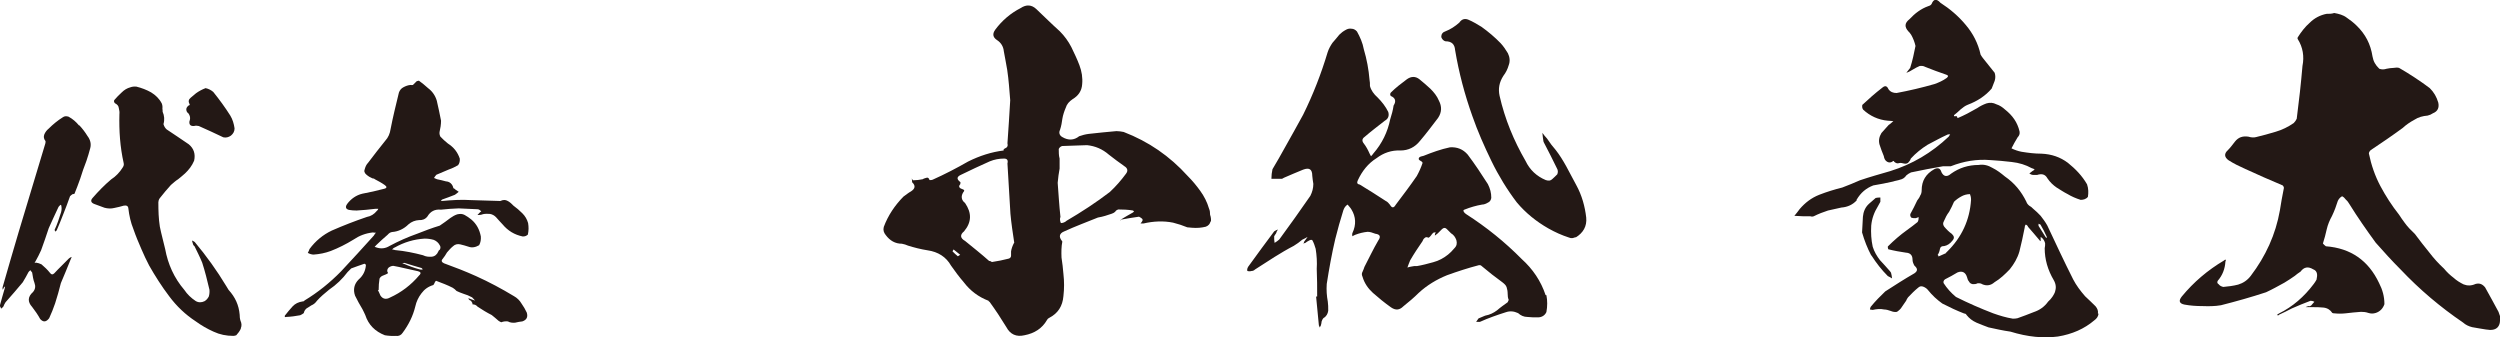 <?xml version="1.0" encoding="UTF-8"?>
<svg id="_レイヤー_2" data-name="レイヤー 2" xmlns="http://www.w3.org/2000/svg" viewBox="0 0 117.45 15.84">
  <defs>
    <style>
      .cls-1 {
        fill: #231815;
      }
    </style>
  </defs>
  <g id="_レイヤー_1-2" data-name="レイヤー 1">
    <g>
      <g>
        <path class="cls-1" d="m56.87,10.4c-.02.11-.09.2-.22.25-.2.05-.41.07-.65.05-.07,0-.14-.02-.22-.02-.22-.09-.43-.16-.67-.22-.45-.09-.92-.07-1.39.04h-.14s.05-.05.07-.09c.04-.05.04-.11,0-.14s-.09-.07-.14-.09c-.29.04-.58.09-.86.14.18-.11.38-.23.58-.34l.05-.05s-.04-.02-.05-.04c-.23-.04-.47-.05-.7-.05-.05.02-.11.05-.14.11-.05.04-.09.07-.16.09-.2.07-.41.14-.65.18-.54.22-1.06.41-1.58.65-.23.09-.27.25-.11.45,0,.02.02.02.02.02-.05.25-.05.5-.04.76.04.25.07.52.09.77.04.34.04.7,0,1.04-.04.47-.25.81-.68,1.03-.04.02-.07.05-.09.09-.23.4-.59.63-1.06.72-.38.09-.67-.04-.85-.38-.25-.41-.5-.79-.79-1.19-.02,0-.04-.02-.05-.05-.47-.18-.86-.47-1.17-.88-.2-.23-.4-.5-.59-.77-.23-.41-.61-.65-1.1-.72-.32-.05-.63-.13-.92-.22-.09-.04-.18-.07-.29-.09-.31,0-.56-.14-.76-.41-.09-.11-.13-.23-.09-.38.2-.54.52-1.01.92-1.42.13-.09.23-.18.36-.25.2-.13.22-.27.05-.43,0-.07,0-.13-.02-.18.02.04.04.07.07.09.14,0,.31-.02.45-.05.05-.04.13-.05.18-.07.07-.02.11.02.14.11h.04s.07,0,.11-.02c.56-.25,1.12-.54,1.66-.85.54-.27,1.1-.45,1.67-.52v-.05s.04-.04.05-.04c.13-.05.16-.13.13-.25.05-.68.09-1.35.13-2.02-.04-.49-.07-.95-.14-1.42-.05-.31-.11-.59-.16-.88-.02-.22-.13-.4-.31-.52-.22-.14-.23-.31-.09-.5.32-.43.72-.77,1.19-1.01.27-.18.52-.16.74.05.36.34.72.7,1.1,1.04.22.22.4.47.54.74.14.29.27.56.38.85s.16.59.13.9c-.02.31-.18.54-.45.7-.16.11-.27.23-.32.4-.07.16-.13.34-.16.52-.02.16-.05.34-.11.52-.07.14-.02.27.11.34.27.16.54.16.79-.04.14-.05.29-.09.45-.11.43-.05.86-.09,1.3-.13.13,0,.23.02.34.04,1.17.45,2.16,1.13,3.01,2.07.22.22.41.45.59.7.18.25.32.52.41.83.04.09.05.18.05.29.04.11.05.22.04.32Zm-11.76,1.57c-.09-.07-.2-.16-.31-.25-.02.04-.04.05-.05.09.09.09.16.16.25.23l.11-.07Zm2.54-.56c-.07-.47-.14-.92-.18-1.37l-.14-2.36c.04-.16-.02-.23-.16-.23-.23,0-.45.04-.67.13-.45.2-.9.41-1.35.63-.2.09-.22.2-.04.34.02.02.02.05,0,.11-.09.09-.05.18.09.22.11.04.13.07.05.16-.11.18-.09.36.09.5.32.47.31.9-.05,1.33-.2.16-.18.32.05.45.38.31.76.61,1.13.94.05,0,.09.02.13.05.27-.04.52-.09.79-.16.07-.02.11-.07.11-.14v-.2c.02-.13.07-.27.14-.4Zm5.15-3.62c-.23-.16-.47-.34-.7-.52-.31-.27-.65-.41-1.03-.45l-1.17.04c-.07.02-.13.07-.16.14,0,.14,0,.31.04.45v.47c-.04.22-.07.43-.09.67.04.52.07,1.06.13,1.6-.04.09-.02.2.02.29.09,0,.2-.04.27-.11.7-.41,1.39-.86,2.03-1.35.29-.27.54-.56.76-.86.11-.14.07-.27-.09-.36Zm-.14,2.54s-.02.04-.02.02c-.02,0-.02-.02.02-.02Z"/>
        <path class="cls-1" d="m72.65,13.87c.05.25.05.52,0,.79-.07.16-.22.25-.4.25-.16,0-.34,0-.5-.02-.16,0-.31-.07-.43-.18-.2-.09-.38-.11-.58-.04-.41.13-.81.27-1.21.45h-.18c.04-.05.07-.11.11-.16.11-.04.2-.09.31-.13.22-.04.4-.13.56-.25.16-.14.32-.25.5-.38l.05-.11c-.04-.09-.05-.18-.05-.29s-.02-.22-.05-.31-.11-.16-.2-.23c-.32-.23-.65-.49-.97-.76-.04-.04-.07-.05-.14-.04-.5.13-.99.29-1.49.47-.49.2-.94.47-1.33.83-.22.22-.47.43-.72.63-.18.18-.36.2-.58.05-.31-.22-.59-.45-.85-.68-.22-.2-.4-.45-.49-.76-.04-.09-.04-.16,0-.23.04-.09.07-.16.09-.23.22-.42.41-.83.65-1.24.13-.18.09-.29-.14-.32-.13-.05-.25-.09-.36-.09-.2.02-.4.07-.58.14-.05.02-.09.04-.13.07-.02-.05-.02-.11,0-.16.18-.38.16-.76-.05-1.1-.05-.09-.13-.16-.18-.23-.11.07-.16.16-.2.27-.14.45-.27.9-.38,1.35-.16.68-.29,1.4-.4,2.11-.02.29,0,.56.05.83.02.13.02.27.02.43-.02.14-.09.27-.22.34-.05.05-.07.11-.09.16,0,.05-.02.13-.04.2-.02.04-.04.05-.04.09-.02-.04-.04-.07-.05-.11l-.13-1.35h.05c0-.43,0-.86-.02-1.3.02-.31,0-.63-.05-.94-.04-.14-.09-.29-.16-.41-.04-.02-.07-.02-.11,0-.09.04-.16.09-.23.14-.02,0-.05,0-.09.02.04-.04.05-.05.05-.09.05-.07.11-.14.16-.22-.09.05-.16.09-.25.13-.13.11-.25.2-.4.29-.31.16-.61.34-.9.52l-.92.59c-.05.05-.11.07-.16.07-.07.02-.13.02-.2,0-.02-.07,0-.13.04-.2.41-.56.81-1.12,1.22-1.66.05-.04.13-.07.18-.09-.04.05-.07.11-.09.18-.04.05-.07.11-.09.14,0,.11,0,.22.02.31.09-.05.16-.11.22-.16.5-.68.99-1.37,1.46-2.05.09-.18.14-.36.14-.56-.02-.14-.04-.25-.05-.38,0-.31-.14-.4-.43-.29-.31.13-.61.25-.9.38-.04.02-.07.04-.09.05h-.5c0-.16.02-.31.05-.45.2-.34.4-.68.59-1.03.29-.52.58-1.03.85-1.53.47-.95.85-1.93,1.15-2.93.05-.16.14-.32.23-.45.11-.13.22-.25.32-.38.09-.09.18-.16.31-.23.07-.04.16-.07.27-.05.09,0,.18.05.25.13.14.25.27.54.32.83.14.47.23.95.27,1.44.02.09.02.18.02.29.05.2.18.38.36.54.2.2.38.43.5.68.05.18,0,.32-.16.41-.32.25-.65.5-.95.76-.13.09-.13.2-.04.31.11.14.2.31.27.47.02.05.05.09.07.13.04-.04.07-.07.11-.13.41-.47.67-1.01.79-1.6.07-.22.13-.43.16-.65.13-.2.09-.36-.13-.45-.04-.05-.04-.11,0-.16.23-.23.49-.43.76-.63.2-.14.4-.14.58,0,.18.14.34.29.52.45.16.16.31.34.4.56.14.27.14.54-.04.81-.29.38-.56.74-.85,1.08-.23.29-.54.45-.92.45-.41-.02-.79.11-1.12.36-.4.25-.68.61-.88,1.04-.05.11-.04.18.09.2.41.25.81.5,1.22.77.09.04.14.11.2.18.09.16.18.16.27,0,.34-.45.68-.9.99-1.35.11-.2.2-.4.27-.61,0-.04-.02-.05-.04-.07-.04-.02-.07-.05-.11-.07-.04-.04-.04-.07,0-.13.05-.04.13-.05.2-.07.4-.16.81-.31,1.24-.4.34-.02.61.09.83.34.34.45.65.92.95,1.39.11.22.16.41.16.65-.02.11-.07.18-.16.22-.09.05-.18.09-.27.09-.29.05-.56.13-.81.23-.07.02-.09.05-.05.11.02.04.05.07.11.11.95.61,1.82,1.31,2.61,2.11.52.47.9,1.03,1.12,1.69Zm-4.32-2.21c.11-.11.13-.23.09-.38-.05-.14-.13-.25-.25-.32l-.2-.2c-.07-.07-.14-.07-.22,0-.07.07-.14.14-.2.2l-.14.11s0-.07.02-.11c.02-.02.02-.04,0-.05-.02,0-.05.02-.09.02-.04.04-.09.09-.11.13-.04.05-.07.09-.13.11-.05-.04-.13-.04-.18.02-.05.04-.07.09-.09.14-.2.29-.4.59-.58.9-.05.11-.09.23-.13.34.11-.04.22-.05.32-.07h.13c.25-.04.5-.11.76-.18.27-.07.5-.2.7-.36.09-.07.2-.18.29-.29Zm5.69-.52c-.11.05-.2.07-.31.02-.34-.11-.65-.25-.97-.43-.56-.32-1.06-.72-1.48-1.22-.45-.59-.86-1.26-1.19-1.94-.34-.7-.65-1.4-.9-2.12-.36-1.01-.63-2.03-.81-3.1-.02-.27-.16-.41-.45-.41-.09-.02-.16-.09-.2-.2,0-.14.07-.23.2-.27.23-.09.45-.23.65-.41.11-.16.25-.2.41-.14.22.09.43.22.63.34.32.23.63.49.9.77.13.14.23.29.34.47.09.18.11.38.04.56-.05.18-.14.36-.25.5-.2.31-.25.61-.18.94.25,1.1.67,2.11,1.22,3.06.2.42.52.72.95.9.13.04.22.04.31-.05.07-.07.16-.14.23-.22.04-.09.04-.2-.02-.29-.18-.38-.38-.76-.58-1.15-.02-.04-.04-.07-.05-.11-.02-.14-.04-.27-.05-.4.07.09.13.18.22.27.13.2.27.38.41.54.18.23.34.49.49.76.16.29.32.59.47.88.27.49.41,1.01.47,1.53.04.41-.14.72-.5.94Z"/>
        <path class="cls-1" d="m87.23,9.41c-.18.2-.43.32-.72.34l-.63.14c-.22.07-.45.16-.67.27-.05.02-.11.02-.16,0h-.34c-.14,0-.27-.02-.41-.02.09-.11.18-.22.25-.32.25-.29.54-.52.92-.67.36-.14.72-.25,1.08-.34.29-.11.56-.22.83-.34.47-.16.94-.29,1.42-.43,1.03-.32,1.95-.86,2.75-1.62.02-.04.04-.07.07-.11-.05,0-.11,0-.14.02-.31.14-.61.31-.92.47-.29.18-.56.4-.79.65-.02.07-.07.14-.13.2-.07.05-.14.05-.25.02-.07-.02-.13-.02-.2,0-.07.02-.14-.02-.2-.07,0-.02-.02-.04-.04-.04-.11.09-.2.09-.29.04-.09-.05-.14-.14-.16-.27-.07-.16-.14-.36-.2-.54-.05-.18-.02-.36.09-.54.11-.13.23-.25.34-.38.07-.04.14-.11.22-.18-.09,0-.16-.02-.27-.02-.43-.04-.83-.22-1.15-.52-.05-.07-.05-.14-.04-.22.29-.27.59-.54.94-.81.13-.11.22-.09.29.07.09.13.22.18.38.18.59-.11,1.19-.25,1.78-.42.2-.07.4-.16.58-.29.09-.07.07-.13-.05-.16-.32-.11-.65-.23-.97-.36-.07-.04-.14-.05-.25-.04-.11.05-.2.09-.31.16-.11.07-.22.13-.32.16.05-.07.13-.16.18-.23.11-.34.18-.68.25-1.03-.04-.18-.11-.36-.2-.52-.04-.05-.07-.11-.13-.16-.2-.22-.18-.4.05-.58.25-.27.54-.49.88-.61.07-.02.13-.05.16-.11.09-.23.23-.25.41-.05.45.29.85.63,1.19,1.04.34.4.58.86.7,1.4.04.07.09.14.14.2.18.22.34.43.52.65.04.13.04.25,0,.38-.04.11-.09.23-.14.36-.29.34-.67.59-1.12.76-.13.05-.23.13-.34.22-.09.09-.2.18-.31.27v.05h.13s.02.05.04.09c.31-.13.61-.29.92-.47.13-.09.27-.16.43-.22.16-.05.32-.04.47.04.16.05.29.14.41.25.34.27.58.59.68,1.03.02.11-.02.2-.09.27-.11.18-.2.34-.29.52.14.07.31.13.47.16.31.05.61.09.94.09.47.02.88.16,1.24.43.36.29.67.61.9,1.01.07.2.07.4.04.59-.09.11-.22.14-.34.14-.22-.07-.43-.16-.61-.27-.18-.09-.34-.2-.52-.31-.16-.11-.31-.25-.43-.43-.11-.2-.27-.23-.49-.16h-.16c-.07,0-.13-.02-.2-.07l.14-.11s.07-.04.11-.07c-.04-.04-.07-.05-.14-.07-.29-.16-.59-.25-.94-.29-.34-.04-.67-.07-1.01-.09-.63-.05-1.24.05-1.85.29h-.36c-.5.09-1.01.18-1.51.29-.09.04-.16.09-.22.14-.07.11-.18.18-.29.2-.11.04-.23.05-.34.09-.31.07-.61.13-.92.18-.34.13-.59.34-.79.68Zm.68,2.59c-.18-.34-.32-.7-.43-1.08.02-.23.02-.49.04-.74.02-.23.11-.45.29-.61.11-.09.2-.18.31-.27.07-.02.14-.02.22-.02v.2c-.04.07-.07.13-.11.2-.18.29-.29.59-.32.92-.02.34,0,.67.07.99.07.23.2.45.34.63.16.18.32.34.47.52.02.02.04.05.05.07.02.09.04.16.05.27-.05-.04-.13-.07-.2-.11-.29-.29-.54-.61-.77-.97Zm10.68,2.74c-.02.14-.09.23-.2.31-.47.4-1.04.65-1.71.76-.68.09-1.42.02-2.23-.23-.36-.05-.7-.13-1.03-.2-.18-.07-.38-.14-.56-.22-.2-.09-.34-.2-.47-.36-.02-.04-.05-.07-.11-.07-.34-.13-.68-.29-1.03-.47-.25-.18-.47-.38-.67-.63-.05-.07-.14-.13-.22-.16-.09-.04-.18-.02-.25.05-.16.13-.32.29-.47.45-.04.05-.07.11-.09.16-.07.09-.13.2-.2.29-.05.09-.13.16-.23.23-.09.02-.2,0-.29-.04-.11-.04-.22-.07-.31-.07-.18-.04-.36-.02-.54.02-.04,0-.09-.02-.13-.02,0-.05.02-.09.04-.13.22-.27.45-.5.68-.72.45-.29.9-.58,1.37-.85.16-.11.16-.22,0-.36-.05-.09-.09-.18-.09-.29,0-.2-.11-.31-.31-.32-.27-.04-.56-.09-.83-.16-.02-.04-.02-.09-.02-.13.29-.29.58-.54.9-.77.18-.13.34-.25.5-.38.04-.07.05-.14.05-.23-.05.02-.11.04-.14.05-.07,0-.14,0-.2-.02-.05-.05-.07-.11-.05-.18.11-.2.22-.41.32-.63.05-.07.11-.14.14-.23.05-.07.07-.16.07-.25,0-.45.2-.77.59-.99.18-.09.29-.04.34.14.11.22.27.23.45.07.38-.27.81-.41,1.3-.41.23-.04.45.02.65.14.22.11.4.25.58.4.45.31.77.7,1.01,1.19.02.07.07.13.13.18.07.04.14.09.18.14.13.11.25.22.36.34.11.14.22.29.31.45.4.85.79,1.69,1.22,2.54.14.27.34.54.56.79.16.14.32.31.49.47.09.11.13.22.11.34Zm-7.18-2.85l.07-.07c.68-.67,1.06-1.48,1.12-2.43,0-.11-.02-.2-.05-.27-.14,0-.29.04-.41.11-.13.07-.25.16-.34.25-.07.16-.14.31-.23.47-.11.14-.18.29-.25.45-.05.09-.04.16.02.25.11.13.23.25.36.34.11.11.13.2.02.32-.11.14-.23.22-.38.25-.13,0-.18.04-.2.13-.02.11-.05.2-.11.29.04.02.04.04.04.07.13-.05.23-.11.36-.16Zm5.13,1.82c.07-.18.05-.36-.05-.54-.29-.49-.43-.99-.43-1.51.02-.07.02-.16.02-.23-.02-.09-.07-.18-.14-.25-.04-.02-.05-.04-.07-.05v.2s-.05-.02-.05-.04c-.18-.22-.36-.42-.54-.63-.02-.05-.05-.09-.11-.11-.04.05-.05.09-.05.14-.07.38-.16.76-.25,1.13-.09.31-.25.58-.45.83-.22.23-.45.45-.72.61-.18.16-.38.18-.58.09-.05-.04-.14-.05-.22-.04-.07.04-.14.04-.22.04-.09-.02-.14-.05-.18-.13-.05-.05-.07-.13-.09-.2-.07-.23-.23-.31-.45-.22-.18.11-.38.22-.58.32-.07.05-.09.11-.07.18.16.25.36.47.58.65.58.29,1.15.54,1.75.77.31.11.61.2.92.25.07,0,.14,0,.22-.02.25-.09.5-.18.77-.29.27-.09.5-.25.67-.49.16-.14.27-.31.34-.49Zm-.77-3.1c.11.18.23.36.34.54.02.02.04.02.04.02l.02-.02s-.02-.02-.02-.04c-.09-.2-.18-.38-.29-.56-.04-.02-.05-.02-.09-.04v.09Z"/>
        <path class="cls-1" d="m116.79,15.48c-.23-.04-.45-.07-.65-.11-.16-.04-.31-.11-.43-.22-1.06-.72-2.04-1.55-2.93-2.49-.41-.41-.79-.83-1.17-1.26-.43-.59-.85-1.19-1.24-1.82-.04-.07-.09-.14-.16-.2-.05-.07-.11-.13-.18-.16-.09.05-.16.13-.2.22-.07.23-.16.47-.27.7-.11.2-.2.41-.25.63-.05.23-.11.45-.18.67.04.05.09.09.14.13,1.17.09,2,.67,2.5,1.73.16.31.25.63.25.99-.07.2-.2.34-.4.41-.13.04-.23.04-.36,0-.11-.04-.23-.05-.34-.05-.25.02-.49.04-.72.07-.18.02-.36.02-.54,0-.04,0-.05,0-.09-.02-.09-.14-.23-.23-.41-.25-.18-.02-.34-.02-.5-.02h-.34s.07-.04.13-.05c.05.02.09,0,.14-.04.04-.05.09-.11.14-.16-.07-.04-.13-.05-.18-.05-.29.11-.59.23-.88.36-.2.11-.4.2-.59.29-.02.04-.05.04-.11.02.02-.02.04-.04.09-.07.65-.32,1.19-.79,1.64-1.39.04-.05.09-.13.13-.2.02-.11.04-.2.02-.29-.02-.09-.07-.16-.18-.2-.23-.14-.43-.11-.59.11-.11.07-.2.14-.27.2-.16.11-.32.22-.49.32-.29.16-.58.32-.86.45-.7.23-1.41.43-2.12.61-.29.05-.58.05-.85.04-.31,0-.59-.02-.86-.07-.25-.05-.29-.18-.13-.38.56-.68,1.22-1.24,1.98-1.69.04-.04.05-.04.09-.04,0,.04,0,.05-.02.09-.02.34-.14.65-.36.9-.04.07-.02.13.04.16.05.07.13.11.22.13.23-.02.47-.05.7-.11.23-.07.43-.2.59-.41.7-.92,1.17-1.94,1.37-3.08.05-.32.11-.67.18-1.01.02-.05,0-.11-.05-.16-.59-.25-1.17-.5-1.75-.77-.29-.13-.54-.25-.79-.41-.2-.14-.22-.31-.04-.47.13-.13.23-.27.34-.41.16-.2.36-.27.63-.23.13.04.25.05.36.02.31-.07.61-.16.92-.25.31-.09.59-.23.85-.41.05-.05.11-.13.14-.2.11-.85.2-1.66.27-2.48.09-.45.02-.88-.22-1.26-.02-.04-.02-.05,0-.09.16-.25.34-.49.56-.68.22-.22.49-.36.79-.42.13,0,.25,0,.36-.04.22.04.42.09.59.22.16.11.32.23.47.38.41.4.65.86.74,1.44.04.23.14.41.32.58.11.04.22.04.34,0,.11-.02.22-.04.32-.04.11-.02.2-.02.27,0,.5.29.99.61,1.44.95.2.2.32.41.4.68.05.23-.02.41-.25.5-.07.05-.16.09-.25.11-.23.02-.43.07-.63.2-.2.11-.38.23-.54.38-.49.36-.99.7-1.5,1.04-.05.04-.09.11-.09.16.11.54.29,1.06.54,1.53.25.47.54.92.88,1.35.09.13.16.25.25.36.14.2.32.38.49.54.23.31.45.59.67.86.22.29.45.54.7.77.13.16.29.31.45.43.14.13.31.23.47.31.18.07.36.07.56-.02.18-.05.32,0,.45.16.22.4.43.77.63,1.15l.07.2c.05.5-.16.72-.65.63Z"/>
      </g>
      <g>
        <path class="cls-1" d="m3.73,5.89c.14.15.27.32.38.5.14.18.18.38.13.57-.06.21-.11.41-.18.6-.11.27-.2.55-.29.83-.08.24-.18.48-.27.71-.01.01-.04.03-.07.01-.06.04-.11.07-.14.11-.1.29-.21.57-.32.85-.1.27-.2.5-.31.76-.03.01-.06.04-.07.06,0-.04-.01-.07-.03-.08.13-.27.22-.56.31-.84.03-.11.03-.21.01-.31,0-.01-.01-.03-.03-.04-.04.03-.07.06-.1.1-.15.32-.31.66-.46,1-.11.35-.24.7-.36,1.04-.08.18-.17.35-.27.53-.03.03-.03.06-.03.08,0-.03.03-.03.07-.03.08.01.17.04.25.08.15.13.28.25.39.39.07.1.14.1.21.03.22-.24.46-.46.69-.7.04-.03.08-.06.13-.07l-.06.14c-.15.36-.29.73-.45,1.09-.08.32-.17.64-.27.95-.08.24-.18.48-.28.7-.14.18-.27.2-.42.04-.11-.2-.24-.39-.38-.57-.22-.24-.21-.48.04-.7.11-.13.13-.27.07-.43-.06-.15-.08-.32-.11-.49-.03-.03-.06-.07-.07-.1-.04.01-.07.04-.1.08-.08.15-.17.32-.27.48-.27.32-.53.63-.81.94-.04.07-.08.13-.1.2-.03.04-.07.07-.11.1-.01-.04-.03-.08-.06-.13.08-.28.15-.56.24-.85,0-.01,0-.04.01-.07-.01.01-.04.04-.06.06-.01.04-.03.07-.06.1v-.11c.25-.87.5-1.74.76-2.61.41-1.37.83-2.76,1.25-4.15.01-.04.01-.07.01-.11-.08-.1-.1-.2-.06-.31.04-.1.11-.2.21-.28.2-.2.42-.38.66-.53.08-.06.17-.06.27-.03.2.11.35.24.49.41Zm7.59,9.54c-.06.13-.13.22-.22.32-.04.01-.08.03-.13.03-.34,0-.64-.06-.94-.2-.29-.13-.57-.29-.83-.48-.49-.32-.9-.71-1.25-1.18-.35-.46-.66-.95-.94-1.44-.13-.25-.25-.5-.36-.76-.14-.32-.27-.63-.38-.95-.13-.32-.2-.64-.24-.98-.01-.11-.08-.15-.21-.13-.14.04-.29.08-.45.11-.15.04-.31.03-.46-.01l-.46-.17c-.18-.06-.21-.17-.1-.29.27-.31.55-.6.87-.87.22-.14.41-.34.55-.57.04-.06.06-.13.04-.2-.17-.76-.22-1.51-.2-2.3.01-.08,0-.18-.03-.29-.01-.1-.08-.17-.18-.22-.04-.04-.06-.1-.03-.15.11-.13.22-.24.35-.36.11-.11.25-.2.41-.24.08-.03.18-.04.28-.03.24.06.48.15.69.27.21.13.38.29.5.52.03.08.04.15.03.24.01.06.01.1.01.15.08.18.1.38.04.58.03.1.07.18.15.25.35.24.7.46,1.04.7.24.2.32.46.25.77-.1.24-.25.43-.43.6-.11.1-.21.18-.32.27-.13.08-.22.17-.34.27-.18.2-.36.41-.53.63-.04.06-.06.13-.06.18,0,.39.01.77.07,1.15.07.35.17.7.25,1.05.13.71.42,1.36.9,1.92.14.21.32.38.53.52.13.08.28.08.42.01.1-.06.15-.13.2-.22.03-.1.04-.21.03-.32-.1-.43-.21-.87-.34-1.27-.11-.27-.24-.52-.36-.77-.04-.03-.07-.07-.08-.13-.01-.04-.03-.08-.04-.14.04.01.08.04.13.07.55.66,1.04,1.34,1.48,2.07l.11.18c.31.34.48.71.52,1.16,0,.1.01.2.04.29.06.13.06.25.01.36Zm-2.52-10.14c-.08-.14-.06-.24.07-.34.04,0,.06-.03.03-.07-.06-.11-.04-.21.06-.29.08-.07.17-.14.25-.21.14-.1.29-.18.45-.24.14.03.27.1.36.18.29.36.56.73.8,1.11.11.18.17.39.2.6,0,.14-.06.25-.17.34-.11.08-.24.11-.36.08-.38-.18-.76-.36-1.15-.53-.08-.01-.15-.03-.22,0-.17.01-.24-.06-.22-.22.06-.15.03-.29-.08-.41Z"/>
        <path class="cls-1" d="m24.81,11.01c-.07.07-.14.1-.25.1-.39-.08-.7-.27-.95-.57-.1-.11-.21-.22-.31-.34-.08-.08-.17-.13-.28-.15-.11-.01-.22-.01-.32.01-.07.03-.14.04-.2.04h-.07l.04-.04s.08-.1.14-.13c-.06-.06-.11-.1-.18-.1-.29-.01-.59-.03-.88-.04-.28.01-.56.03-.83.06-.29-.03-.5.08-.64.32-.1.13-.24.18-.39.17-.18.01-.35.07-.5.2-.21.21-.48.34-.77.36-.08.01-.15.06-.21.13-.18.15-.36.32-.55.5,0,.01-.03.04-.06.06.03.01.04.03.07.03.22.08.43.06.64-.07.41-.22.84-.41,1.29-.57.35-.14.7-.27,1.06-.38.17-.11.34-.24.5-.36.1-.07.2-.13.32-.17.13-.03.24-.03.35.03.11.06.21.13.31.21.25.21.39.48.45.8.01.15-.01.28-.08.41-.17.1-.34.13-.5.07-.13-.04-.25-.08-.39-.11-.13-.03-.25,0-.35.1-.1.08-.18.18-.27.28-.06.11-.13.21-.21.31-.07.08-.04.15.07.2.5.18,1.01.38,1.5.6.62.28,1.2.59,1.78.94.15.08.28.21.36.35.1.14.18.28.25.43.06.21-.01.34-.21.41-.1.01-.22.03-.34.06-.11.01-.24,0-.34-.06-.11-.01-.21,0-.31.04-.04-.01-.08-.04-.13-.07-.11-.1-.21-.18-.32-.27-.22-.11-.45-.25-.66-.39-.07-.08-.14-.11-.24-.11,0-.03-.01-.04-.01-.07-.03-.03-.04-.07-.06-.1-.06-.01-.1-.06-.14-.11.06,0,.1.01.14.04h.01c.06.03.13.04.18.06l-.14-.15c-.13-.07-.27-.13-.41-.17-.11-.04-.22-.08-.32-.13-.06-.06-.11-.11-.18-.15-.25-.13-.5-.22-.76-.32,0-.01-.01-.01-.04,0-.01.01-.03.04-.04.06-.01.04-.04.08-.07.13-.24.07-.42.2-.56.39-.14.18-.24.39-.29.62-.11.45-.31.85-.59,1.23-.07.11-.18.17-.31.15-.18.01-.35,0-.53-.03-.46-.18-.77-.49-.92-.95-.04-.08-.08-.18-.13-.27-.13-.21-.24-.42-.35-.64-.1-.29-.04-.55.17-.76.21-.18.32-.41.34-.67,0-.03-.03-.06-.07-.07-.2.07-.41.14-.62.22l-.17.17c-.24.32-.53.6-.87.83-.21.17-.41.34-.57.52-.07.1-.15.17-.27.22-.07.04-.14.1-.22.14-.07.06-.11.13-.13.22-.06.04-.11.08-.17.1-.21.04-.43.07-.66.08-.01.01-.04.01-.06,0v-.06c.11-.15.24-.29.36-.43.13-.14.28-.21.48-.24.04,0,.07-.01.08-.04.63-.38,1.2-.84,1.72-1.37.52-.56,1.04-1.12,1.54-1.68.03-.06.07-.1.1-.14-.04,0-.1,0-.15-.01-.34.04-.63.15-.91.34-.34.21-.7.39-1.06.53-.27.1-.53.15-.81.17-.08,0-.18-.03-.27-.08.03-.06.07-.13.08-.18.28-.38.63-.67,1.05-.87.55-.24,1.09-.45,1.65-.64.18-.03.34-.13.46-.28.04-.03.06-.06.07-.1h-.14c-.29.04-.59.06-.88.08-.13,0-.24-.01-.36-.03-.15-.04-.18-.14-.08-.28.18-.24.42-.41.71-.48.34-.06.67-.14,1.02-.23.14-.03.15-.1.03-.18-.14-.1-.29-.18-.46-.27-.03-.03-.07-.04-.11-.04-.1-.04-.2-.1-.28-.17-.1-.08-.13-.17-.08-.28.03-.11.08-.21.15-.28.27-.35.53-.7.81-1.04.14-.15.22-.34.25-.55.11-.57.25-1.13.39-1.71.04-.11.11-.2.21-.25.11-.06.22-.1.34-.11.04.01.08.01.11,0l.17-.17s.07-.03.11-.03c.15.11.29.22.43.35.2.15.34.35.41.59.07.31.14.62.2.94,0,.18-.03.36-.07.53-.01.07,0,.14.04.22.11.11.22.22.35.32.28.18.46.41.56.71.01.11-.01.22-.08.31-.14.08-.28.15-.43.2-.2.08-.39.17-.59.25-.04.04-.08.1-.11.15l.14.06c.14.03.28.06.42.1.18.01.31.13.35.32.04.01.07.04.1.07.04.03.1.07.15.1-.06.06-.13.1-.18.14-.2.08-.39.15-.59.22-.01,0-.04.03-.07.06.03.01.06.01.07.01.45-.04.9-.07,1.34-.04l1.32.04s.06.01.07,0c.13-.06.24-.06.34,0,.11.06.2.14.27.22.15.11.28.22.42.36.13.13.22.28.27.46.03.18.03.35-.01.53Zm-7.05,2.63c.04.07.07.15.11.24.11.17.27.2.45.1.53-.24.99-.59,1.37-1.04.11-.1.08-.17-.06-.2l-.63-.14c-.17-.04-.35-.08-.52-.11-.08,0-.15.03-.22.08-.06.06-.08.13-.06.2.03.03.03.06.01.08-.03.01-.06.03-.08.04-.06.03-.11.04-.17.07-.06.03-.1.07-.13.13-.03.18-.04.35-.04.53-.01.01-.03.01-.04.01Zm.66-1.92s.1.01.15.03c.45.04.88.13,1.3.24.14.07.27.08.41.07.14-.01.25-.1.31-.24.01-.04.04-.07.08-.1.03-.07.03-.13,0-.18-.07-.14-.17-.22-.29-.27-.14-.04-.28-.06-.43-.06-.5.03-.97.17-1.41.42-.04.01-.07.04-.11.08Zm1.44.94s-.03-.06-.06-.07c-.27-.08-.53-.15-.8-.24-.04,0-.07.01-.1.03.03,0,.06.01.07.01.25.11.49.2.76.27.04.01.08.01.13,0Z"/>
      </g>
    </g>
  </g>
</svg>